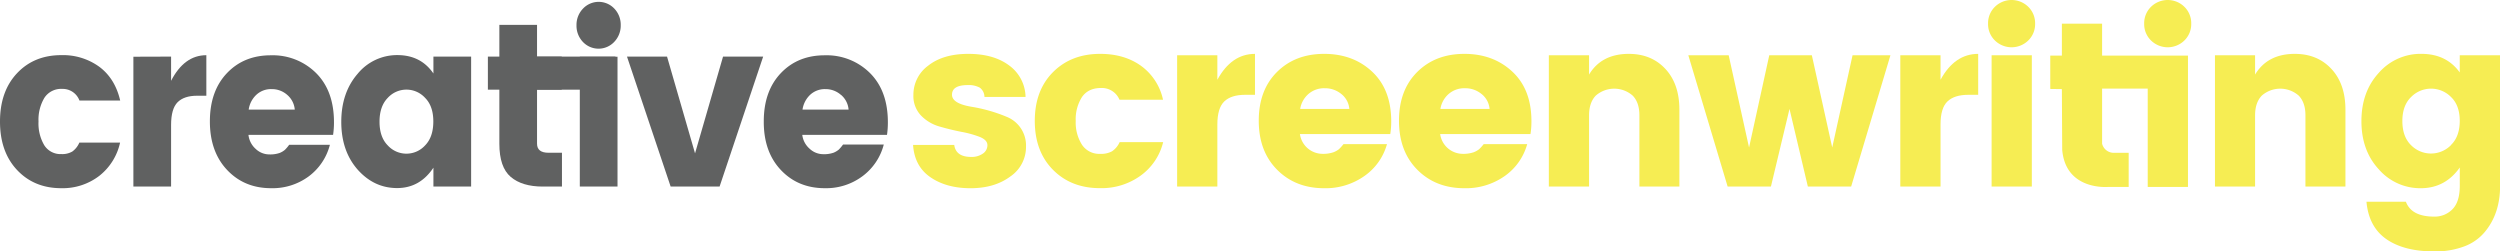 <svg xmlns="http://www.w3.org/2000/svg" viewBox="0 0 981.96 98.78"><defs><style>.cls-1{fill:#f6ed53;}.cls-2{fill:#606161;}</style></defs><g id="Layer_2" data-name="Layer 2"><g id="Layer_1-2" data-name="Layer 1"><path class="cls-1" d="M358.77,37.24a14.1,14.1,0,0,1,5.82-11.46q5.84-4.62,15.76-4.62t16,4.53a15.58,15.58,0,0,1,6.47,12.38H386.68a4.56,4.56,0,0,0-1.85-3.65,9.1,9.1,0,0,0-4.71-1q-6.19,0-6.19,3.79,0,3.42,7.57,4.71a61.78,61.78,0,0,1,14,4A12.1,12.1,0,0,1,403,57.57a14,14,0,0,1-6.2,11.78q-6.18,4.58-15.61,4.58t-15.71-4.3q-6.28-4.3-6.84-12.71h16.17c.43,3.14,2.65,4.72,6.65,4.72a7.61,7.61,0,0,0,4.58-1.3,3.93,3.93,0,0,0,1.8-3.33q0-2-3-3.23a40.43,40.43,0,0,0-7.26-2q-4.25-.84-8.54-2.08a16.29,16.29,0,0,1-7.3-4.34A11.11,11.11,0,0,1,358.77,37.24Z"/><path class="cls-1" d="M413.62,66.72q-7.17-7.22-7.17-19.22t7.17-19.18q7.15-7.16,18.52-7.16,9.44,0,16,4.67a22.16,22.16,0,0,1,8.68,13.35H439.72a7.51,7.51,0,0,0-7.25-4.62q-5,0-7.49,3.56a16.26,16.26,0,0,0-2.45,9.38A16.26,16.26,0,0,0,425,56.88a8.14,8.14,0,0,0,7.16,3.55,8.85,8.85,0,0,0,4.62-1,8.53,8.53,0,0,0,3-3.61h17.09A22.92,22.92,0,0,1,448,69a26.13,26.13,0,0,1-15.9,4.9Q420.79,73.93,413.62,66.72Z"/><path class="cls-1" d="M478.16,21.72v9.61q5.55-10.17,14.78-10.17V37.24h-3.88c-3.63,0-6.36.86-8.17,2.59s-2.73,4.74-2.73,9.05v24.4h-15.8V21.72Z"/><path class="cls-1" d="M520.11,73.93q-11.26,0-18.48-7.26T494.42,47.4q0-12,7.16-19.12t18.53-7.12q11.37,0,18.85,7t7.49,19.5a32.38,32.38,0,0,1-.37,5H510.59a9,9,0,0,0,8.64,7.76,12.65,12.65,0,0,0,4.49-.6,8,8,0,0,0,2.17-1.2,16.33,16.33,0,0,0,1.8-2h17.09a22.63,22.63,0,0,1-8.87,12.52A26.44,26.44,0,0,1,520.11,73.93Zm6.75-37a10.06,10.06,0,0,0-6.56-2.27,9.33,9.33,0,0,0-6.38,2.27,9.86,9.86,0,0,0-3.23,5.86H530A8.39,8.39,0,0,0,526.86,36.92Z"/><path class="cls-1" d="M575.19,73.93q-11.28,0-18.49-7.26T549.5,47.4q0-12,7.16-19.12t18.53-7.12q11.35,0,18.85,7t7.48,19.5a31.18,31.18,0,0,1-.37,5H565.67a9,9,0,0,0,8.64,7.76,12.62,12.62,0,0,0,4.48-.6,8,8,0,0,0,2.17-1.2,16.33,16.33,0,0,0,1.8-2h17.1A22.73,22.73,0,0,1,591,69.17,26.49,26.49,0,0,1,575.19,73.93Zm6.74-37a10,10,0,0,0-6.56-2.27A9.35,9.35,0,0,0,569,36.92a9.86,9.86,0,0,0-3.23,5.86h19.31A8.35,8.35,0,0,0,581.93,36.92Z"/><path class="cls-1" d="M624.16,21.72v7.57q4.89-8.13,15.62-8.13,8.87,0,14.37,5.92t5.49,16.07V73.28H643.93v-28c0-3.33-.87-5.9-2.63-7.72a11,11,0,0,0-14.51,0q-2.62,2.73-2.63,7.72v28h-15.8V21.72Z"/><path class="cls-1" d="M727.65,21.72h14.88L727.1,73.28h-17l-7.21-30.5-7.3,30.5h-17L663.15,21.72H679l8,36.22,7.94-36.22h16.73l8,36.22Z"/><path class="cls-1" d="M762.21,21.72v9.61Q767.76,21.16,777,21.16V37.24h-3.88c-3.64,0-6.36.86-8.18,2.59s-2.73,4.74-2.73,9.05v24.4h-15.8V21.72Z"/><path class="cls-1" d="M796.68,15.89a9.37,9.37,0,0,1-13.12,0,8.94,8.94,0,0,1-2.68-6.6,9,9,0,0,1,2.68-6.61,9.37,9.37,0,0,1,13.12,0,9,9,0,0,1,2.68,6.61A8.94,8.94,0,0,1,796.68,15.89ZM782.27,73.28V21.72h15.8V73.28Z"/><path class="cls-1" d="M858,15.89a9.37,9.37,0,0,1-13.12,0,8.94,8.94,0,0,1-2.68-6.6,9,9,0,0,1,2.68-6.61,9.37,9.37,0,0,1,13.12,0,9,9,0,0,1,2.68,6.61A8.94,8.94,0,0,1,858,15.89Z"/><path class="cls-1" d="M885.76,21.72v7.57q4.9-8.13,15.62-8.13,8.86,0,14.37,5.92t5.5,16.07V73.28H905.54v-28q0-5-2.64-7.72a11,11,0,0,0-14.51,0q-2.62,2.73-2.63,7.72v28H870V21.72Z"/><path class="cls-1" d="M934.37,66.53q-6.84-7.39-6.84-18.94t6.84-19a21.79,21.79,0,0,1,16.68-7.44q9.84,0,15.1,7.3V21.72H982V73q0,10.81-5.92,18A19.13,19.13,0,0,1,968,96.75a32.21,32.21,0,0,1-11.88,2q-11.82,0-18.76-4.8t-7.85-14.7H945q2.22,5.84,11.09,5.83a9.69,9.69,0,0,0,7.21-2.91q2.87-2.92,2.86-9.2V65.79q-5.73,8.13-15.33,8.14A21.6,21.6,0,0,1,934.37,66.53Zm28.37-9.61q3.4-3.33,3.41-9.42t-3.41-9.38a11,11,0,0,0-15.71,0q-3.42,3.33-3.42,9.43T947,57a11,11,0,0,0,15.71,0Z"/><path class="cls-2" d="M6.71,66.78Q0,59.64,0,47.75t6.71-19q6.7-7.1,17.36-7.09a24.22,24.22,0,0,1,15,4.62q6.15,4.62,8.14,13.22h-16a7,7,0,0,0-6.79-4.58,7.8,7.8,0,0,0-7,3.53,16.74,16.74,0,0,0-2.29,9.28A16.77,16.77,0,0,0,17.36,57a7.51,7.51,0,0,0,6.71,3.52,7.86,7.86,0,0,0,4.33-1A8.31,8.31,0,0,0,31.17,56h16A22.77,22.77,0,0,1,39,69.07a23.56,23.56,0,0,1-14.9,4.85Q13.42,73.92,6.71,66.78Z"/><path class="cls-2" d="M67.2,22.23v9.51q5.19-10.06,13.85-10.06V37.6H77.42q-5.11,0-7.67,2.56t-2.55,9V73.28H52.39v-51Z"/><path class="cls-2" d="M106.51,73.92q-10.56,0-17.32-7.18T82.44,47.66q0-11.89,6.71-18.94t17.36-7a24.1,24.1,0,0,1,17.67,7q7,7,7,19.31a33.19,33.19,0,0,1-.35,4.94H97.59a8.58,8.58,0,0,0,2.86,5.53,7.76,7.76,0,0,0,5.24,2.15,11.42,11.42,0,0,0,4.2-.59,7.62,7.62,0,0,0,2-1.19,14.73,14.73,0,0,0,1.69-2h16a22.41,22.41,0,0,1-8.31,12.4A23.87,23.87,0,0,1,106.51,73.92Zm6.32-36.64A9.07,9.07,0,0,0,106.68,35a8.44,8.44,0,0,0-6,2.24,9.86,9.86,0,0,0-3,5.81h18.1A8.5,8.5,0,0,0,112.83,37.28Z"/><path class="cls-2" d="M140.46,66.6q-6.42-7.32-6.41-18.76T140.46,29a20,20,0,0,1,15.62-7.36q9.22,0,14.16,7.23V22.23h14.81V73.28H170.24V65.87q-5.37,8.05-14.37,8T140.46,66.6ZM167,57.08q3.19-3.28,3.2-9.33T167,38.47a9.92,9.92,0,0,0-14.72,0q-3.21,3.3-3.21,9.33t3.21,9.29A9.91,9.91,0,0,0,167,57.08Z"/><path class="cls-2" d="M215.45,60h5.28V73.28H213.2q-8.14,0-12.6-3.8t-4.46-13V35.22h-4.51v-13h4.51V9.78h14.8V22.23h9.7v13h-9.7V56.44Q210.94,60,215.45,60Z"/><path class="cls-2" d="M241.25,16.46a8.44,8.44,0,0,1-12.3,0,9.17,9.17,0,0,1-2.51-6.54A9.17,9.17,0,0,1,229,3.38a8.46,8.46,0,0,1,12.3,0,9.17,9.17,0,0,1,2.51,6.54A9.17,9.17,0,0,1,241.25,16.46ZM227.74,73.28v-51h14.81V73.28Z"/><path class="cls-2" d="M246.27,22.23H262l11,38,11-38h15.76L282.64,73.28H263.42Z"/><path class="cls-2" d="M324,73.92q-10.57,0-17.32-7.18T300,47.66q0-11.89,6.71-18.94t17.37-7a24.08,24.08,0,0,1,17.66,7q7,7,7,19.31a33.24,33.24,0,0,1-.34,4.94H315.12A8.57,8.57,0,0,0,318,58.41a7.8,7.8,0,0,0,5.24,2.15,11.35,11.35,0,0,0,4.2-.59,7.88,7.88,0,0,0,2-1.19,16.37,16.37,0,0,0,1.69-2h16a22.48,22.48,0,0,1-8.32,12.4A23.84,23.84,0,0,1,324,73.92Zm6.32-36.64A9.09,9.09,0,0,0,324.21,35a8.46,8.46,0,0,0-6,2.24,10,10,0,0,0-3,5.81h18.1A8.45,8.45,0,0,0,330.36,37.28Z"/><rect class="cls-2" x="196.59" y="22.23" width="45.15" height="12.99"/><path class="cls-1" d="M805.31,21.85h4.56V9.29h15.8V21.85H859.4V73.42H843.59V34.79H825.67V56.41a4.7,4.7,0,0,0,4.8,3.61h5.64v13.4h-8S811.35,75,810,58.82L809.87,35l-4.56-.06Z"/></g></g></svg>